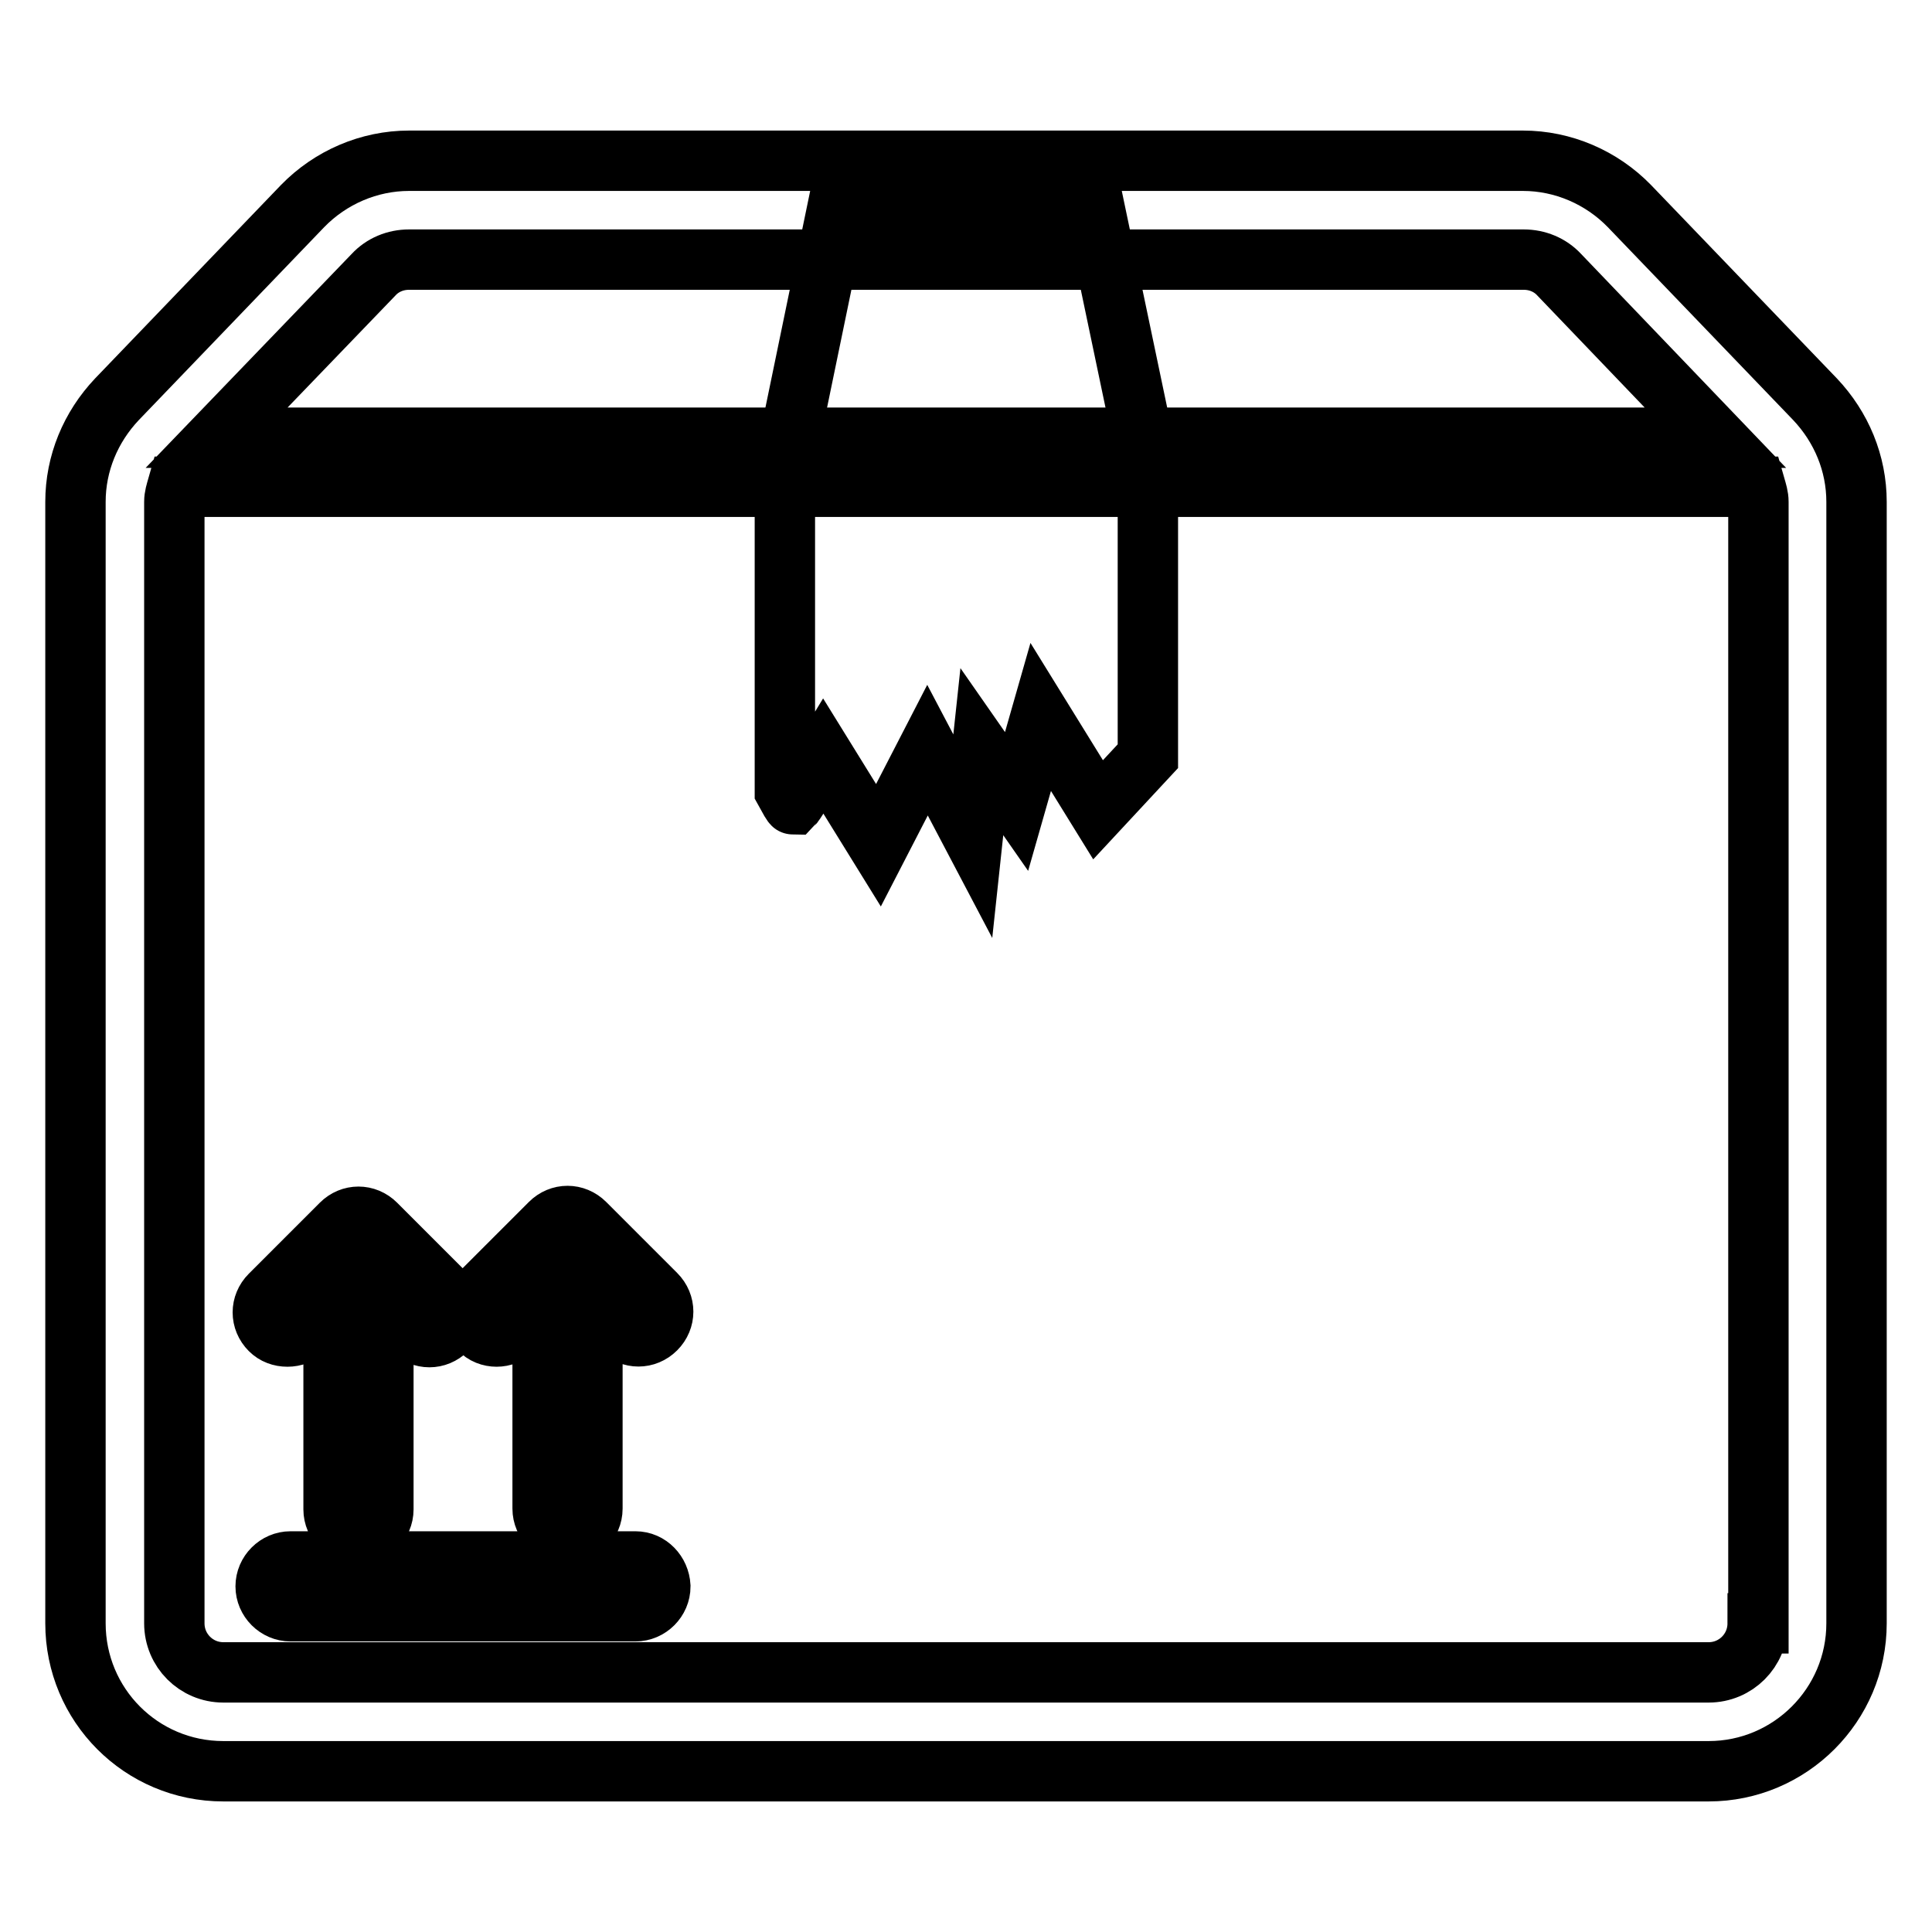 <?xml version="1.0" encoding="utf-8"?>
<!-- Svg Vector Icons : http://www.onlinewebfonts.com/icon -->
<!DOCTYPE svg PUBLIC "-//W3C//DTD SVG 1.1//EN" "http://www.w3.org/Graphics/SVG/1.1/DTD/svg11.dtd">
<svg version="1.1" xmlns="http://www.w3.org/2000/svg" xmlns:xlink="http://www.w3.org/1999/xlink" x="0px" y="0px" viewBox="0 0 256 256" enable-background="new 0 0 256 256" xml:space="preserve">
<g><g><path stroke-width="8" fill-opacity="0" stroke="#000000"  d="M145.1,27.9h-34.2L104,61.3v43.5c0.6,1.1,1,1.8,1.1,1.8c0.3-0.3,4-6.4,4-6.4l7.3,11.8l6.5-12.6l6,11.4l1.2-11.2l4.6,6.6l3.2-11.2l7.6,12.3l6.6-7.1V61.3L145.1,27.9z"/><path stroke-width="8" fill-opacity="0" stroke="#000000"  d="M240.5,52.9l-24.6-25.6c-3.7-3.8-8.8-6-14.1-6H54.2c-5.3,0-10.4,2.2-14.1,6L15.5,52.9C12,56.6,10,61.4,10,66.5v148.6c0,10.8,8.7,19.6,19.6,19.6h196.8c10.8,0,19.6-8.8,19.6-19.6V66.5C246,61.4,244,56.6,240.5,52.9z M49.5,36.4c1.2-1.3,2.9-2,4.7-2h147.7c1.8,0,3.5,0.7,4.7,2L227.3,58H28.7L49.5,36.4z M232.9,215.1c0,3.6-2.9,6.5-6.5,6.5H29.6c-3.6,0-6.5-2.9-6.5-6.5V66.5c0-0.7,0.2-1.3,0.4-2h209.1c0.2,0.7,0.4,1.3,0.4,2V215.1L232.9,215.1z"/><path stroke-width="8" fill-opacity="0" stroke="#000000"  d="M38.1,177.1c0.8,0,1.7-0.3,2.3-0.9v0l3.8-3.8V200c0,1.8,1.5,3.3,3.3,3.3c1.8,0,3.3-1.5,3.3-3.3v-27.6l3.8,3.8c1.3,1.3,3.3,1.3,4.6,0c1.3-1.3,1.3-3.3,0-4.6l-9.4-9.4c-1.3-1.3-3.3-1.3-4.6,0l-9.4,9.4c-1.3,1.3-1.3,3.3,0,4.6C36.4,176.8,37.2,177.1,38.1,177.1z M65.8,177.1c0.8,0,1.7-0.3,2.3-1l0,0l3.8-3.8v27.6c0,1.8,1.5,3.3,3.3,3.3c1.8,0,3.3-1.5,3.3-3.3v-27.6l3.8,3.8c1.3,1.3,3.3,1.3,4.6,0c1.3-1.3,1.3-3.3,0-4.6l-9.4-9.4c-1.3-1.3-3.3-1.3-4.6,0l-9.4,9.4c-1.3,1.3-1.3,3.3,0,4.6C64.1,176.8,65,177.1,65.8,177.1z M84.2,206.9H38.5c-1.8,0-3.3,1.5-3.3,3.3c0,1.8,1.5,3.3,3.3,3.3h45.7c1.8,0,3.3-1.5,3.3-3.3C87.4,208.4,86,206.9,84.2,206.9z"/></g></g>
</svg>